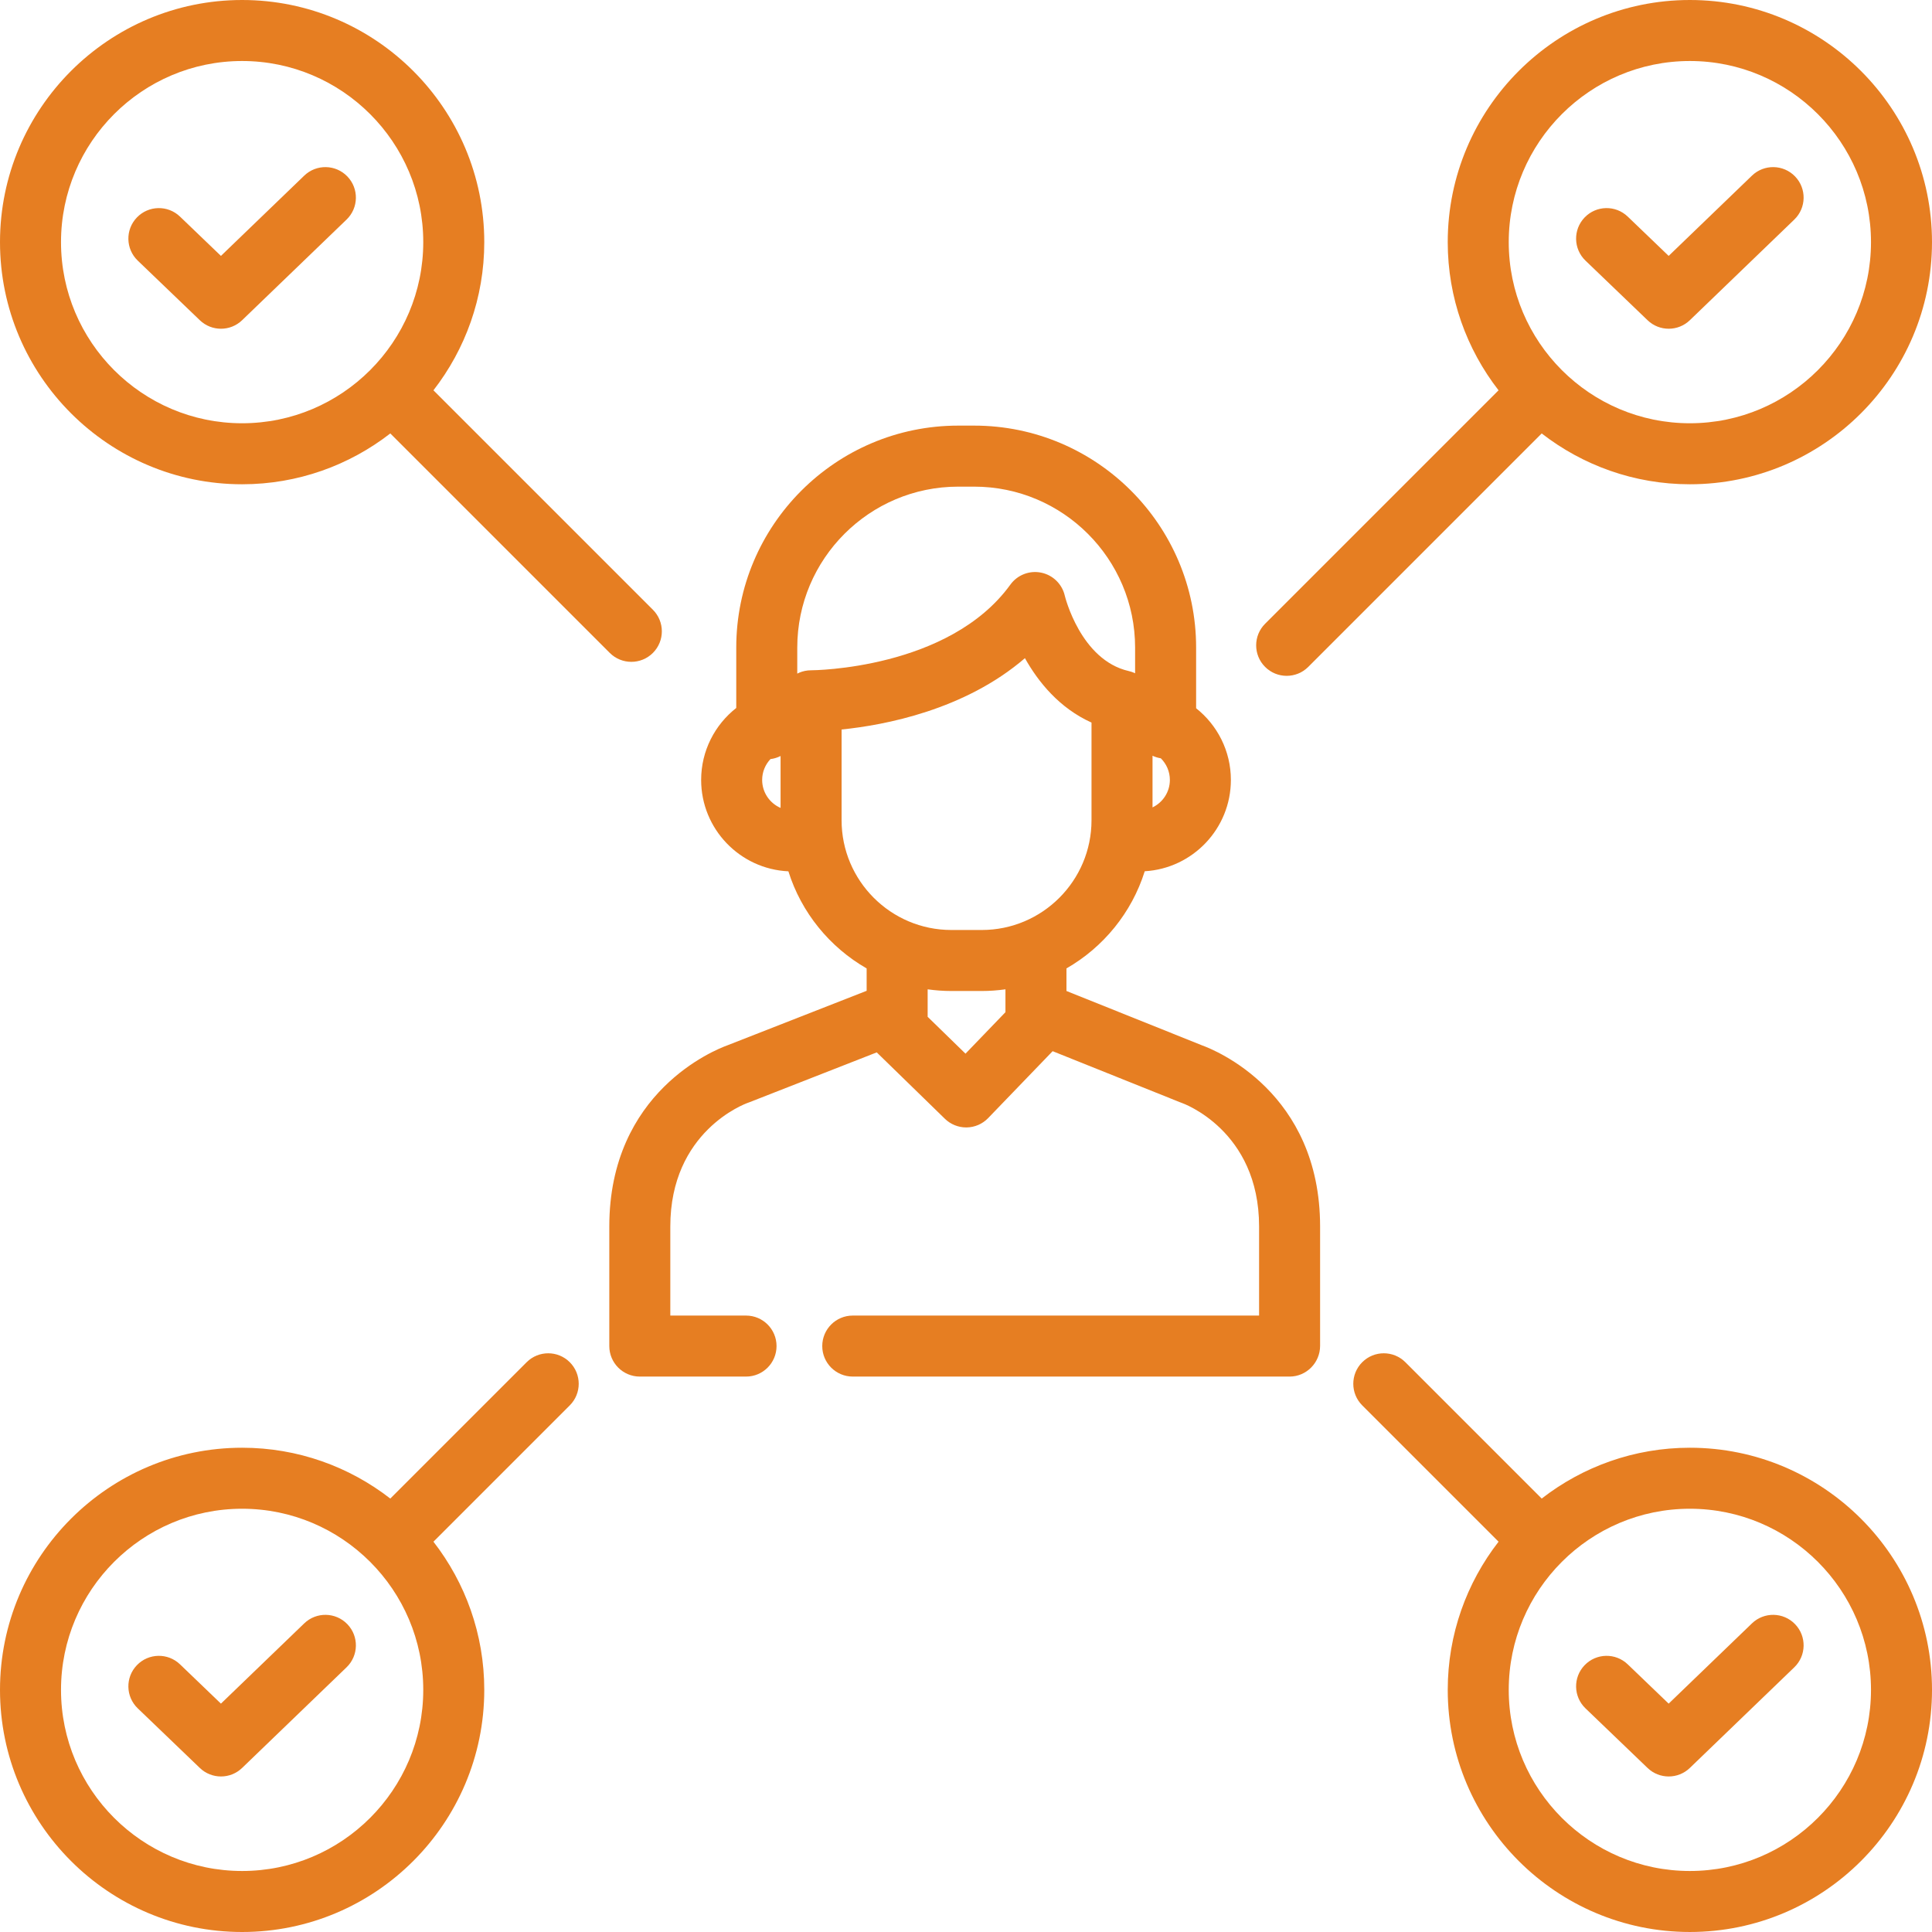 <?xml version="1.0" encoding="iso-8859-1"?>
<!-- Generator: Adobe Illustrator 19.0.0, SVG Export Plug-In . SVG Version: 6.00 Build 0)  -->
<svg version="1.1" id="Layer_1" xmlns="http://www.w3.org/2000/svg" xmlns:xlink="http://www.w3.org/1999/xlink" x="0px" y="0px"
	 viewBox="0 0 512 512" style="enable-background:new 0 0 512 512;" xml:space="preserve">
<g>
	<g>
		<g>
			<path fill="#e67e22" d="M436.624,84.866c1.564,1.503,3.581,2.253,5.599,2.253c2.022,0,4.044-0.755,5.609-2.264l27.672-26.664
				c3.214-3.098,3.309-8.216,0.211-11.43c-3.096-3.213-8.214-3.31-11.43-0.211l-22.072,21.268l-10.847-10.415
				c-3.221-3.093-8.337-2.99-11.43,0.233c-3.091,3.22-2.988,8.338,0.233,11.431L436.624,84.866z"/>
			<path fill="#e67e22" d="M447.83,383.664c-14.782,0-28.403,5.038-39.263,13.469l-36.13-36.131c-3.158-3.156-8.276-3.156-11.434,0
				c-3.157,3.158-3.157,8.276,0,11.434l36.131,36.13c-8.431,10.861-13.469,24.481-13.469,39.265
				c0,35.383,28.785,64.169,64.166,64.169c35.384,0,64.17-28.786,64.17-64.169C512,412.448,483.214,383.664,447.83,383.664z
				 M447.83,495.832c-26.467,0-47.998-21.534-47.998-48.001c0-26.467,21.532-47.999,47.998-47.999
				c26.469,0,48.002,21.533,48.002,47.999C495.832,474.297,474.297,495.832,447.83,495.832z"/>
			<path fill="#e67e22" d="M464.285,430.213l-22.072,21.269l-10.847-10.415c-3.221-3.092-8.338-2.989-11.43,0.233
				c-3.091,3.22-2.988,8.337,0.233,11.43l16.455,15.8c1.564,1.502,3.581,2.253,5.599,2.253c2.022,0,4.044-0.755,5.609-2.264
				l27.672-26.664c3.214-3.098,3.309-8.216,0.211-11.43C472.62,427.212,467.502,427.114,464.285,430.213z"/>
			<path fill="#e67e22" d="M64.166,128.337c14.783,0,28.405-5.038,39.268-13.47l58.16,58.161c1.579,1.578,3.649,2.367,5.717,2.367
				s4.138-0.789,5.717-2.367c3.157-3.158,3.157-8.276,0-11.433l-58.16-58.161c8.431-10.861,13.469-24.482,13.469-39.266
				C128.337,28.785,99.55,0,64.166,0C28.785,0,0,28.785,0,64.167C0,99.55,28.785,128.337,64.166,128.337z M64.166,16.168
				c26.469,0,48.002,21.533,48.002,47.999c0,26.468-21.534,48.001-48.002,48.001C37.7,112.169,16.168,90.635,16.168,64.167
				C16.168,37.702,37.7,16.168,64.166,16.168z"/>
			<path fill="#e67e22" d="M52.961,84.866c1.564,1.503,3.581,2.253,5.599,2.253c2.022,0,4.044-0.755,5.609-2.264l27.672-26.664
				c3.214-3.098,3.309-8.216,0.211-11.43c-3.096-3.213-8.214-3.31-11.43-0.211L58.55,67.818L47.703,57.403
				c-3.22-3.093-8.339-2.99-11.43,0.233c-3.091,3.22-2.988,8.338,0.233,11.431L52.961,84.866z"/>
			<path fill="#e67e22" d="M80.622,430.213L58.55,451.482l-10.847-10.415c-3.22-3.092-8.339-2.989-11.43,0.233c-3.091,3.22-2.988,8.337,0.233,11.43
				l16.455,15.8c1.564,1.502,3.581,2.253,5.599,2.253c2.022,0,4.044-0.755,5.609-2.264l27.672-26.664
				c3.214-3.098,3.309-8.216,0.211-11.43C88.956,427.212,83.839,427.114,80.622,430.213z"/>
			<path fill="#e67e22" d="M340.98,179.104c2.069,0,4.138-0.789,5.717-2.367l61.869-61.869c10.861,8.431,24.481,13.469,39.263,13.469
				c35.384,0,64.17-28.786,64.17-64.169C512,28.785,483.214,0,447.83,0c-35.381,0-64.166,28.785-64.166,64.167
				c0,14.783,5.038,28.405,13.469,39.267l-61.869,61.869c-3.157,3.158-3.157,8.276,0,11.433
				C336.842,178.315,338.912,179.104,340.98,179.104z M447.83,16.168c26.468,0,48.002,21.533,48.002,47.999
				c0,26.468-21.534,48.001-48.002,48.001c-26.467,0-47.998-21.534-47.998-48.001C399.832,37.702,421.363,16.168,447.83,16.168z"/>
			<path fill="#e67e22" d="M139.565,361.002l-36.131,36.131c-10.862-8.431-24.483-13.469-39.268-13.469C28.785,383.664,0,412.448,0,447.831
				C0,483.214,28.785,512,64.166,512c35.384,0,64.17-28.786,64.17-64.169c0-14.783-5.038-28.404-13.469-39.264l36.131-36.13
				c3.157-3.158,3.157-8.276,0-11.434C147.84,357.846,142.722,357.846,139.565,361.002z M64.166,495.832
				c-26.466,0-47.998-21.534-47.998-48.001c0-26.467,21.532-47.999,47.998-47.999c26.469,0,48.002,21.533,48.002,47.999
				C112.169,474.297,90.635,495.832,64.166,495.832z"/>
			<path fill="#e67e22" d="M318.571,277.036l-35.948-14.415v-5.978c9.796-5.621,17.306-14.79,20.744-25.751c12.712-0.738,22.829-11.308,22.829-24.2
				c0-7.694-3.607-14.556-9.212-19.001v-16.078c0-32.434-26.386-58.82-58.819-58.82h-4.229c-32.434,0-58.821,26.386-58.821,58.82
				v16.006c-5.659,4.442-9.304,11.338-9.304,19.073c0,12.99,10.27,23.624,23.119,24.217c3.441,10.954,10.948,20.116,20.739,25.734
				v5.93l-36.896,14.449c-3.17,1.14-31.303,12.273-31.303,48.014v31.679c0,4.465,3.618,8.092,8.084,8.092h28.154
				c4.466,0,8.084-3.618,8.084-8.084c0-4.466-3.619-8.084-8.084-8.084h-20.069v-23.602c0-25.212,19.752-32.496,20.534-32.773
				c0.125-0.042,0.249-0.087,0.373-0.136l33.798-13.237l18.064,17.597c1.51,1.471,3.535,2.294,5.641,2.294
				c0.042,0,0.085,0,0.128-0.001c2.151-0.033,4.2-0.925,5.693-2.474l17.089-17.735l33.745,13.532
				c0.142,0.058,0.288,0.111,0.432,0.16c0.206,0.068,20.536,7.197,20.536,32.773v23.602h-50.688H229.74h-3.75
				c-4.466,0-8.084,3.618-8.084,8.084c0,4.466,3.618,8.084,8.084,8.084h3.75h53.244h58.772c4.466,0,8.084-3.681,8.084-8.147v-31.624
				C349.84,289.428,321.914,278.246,318.571,277.036z M305.431,200.275c0.685,0.327,1.422,0.558,2.197,0.681
				c1.48,1.465,2.399,3.495,2.399,5.737c0,3.206-1.882,5.973-4.596,7.277V200.275z M206.861,214.106
				c-2.868-1.242-4.881-4.096-4.881-7.414c0-2.138,0.841-4.079,2.201-5.525c0.956-0.115,1.857-0.399,2.68-0.818V214.106z
				 M214.972,177.633c-0.01,0-0.019,0-0.028,0c-0.279,0-0.553,0.015-0.825,0.042c-0.088,0.009-0.172,0.027-0.259,0.039
				c-0.182,0.024-0.364,0.046-0.542,0.083c-0.122,0.025-0.239,0.061-0.359,0.092c-0.139,0.034-0.279,0.064-0.415,0.107
				c-0.141,0.044-0.277,0.1-0.415,0.152c-0.109,0.04-0.219,0.073-0.324,0.119c-0.164,0.069-0.32,0.151-0.477,0.23
				c-0.015,0.008-0.029,0.014-0.044,0.022v-6.902c0.001-23.52,19.135-42.652,42.653-42.652h4.229
				c23.517,0,42.65,19.134,42.65,42.651v6.806c-0.07-0.033-0.142-0.068-0.213-0.099c-0.147-0.065-0.296-0.121-0.448-0.177
				c-0.096-0.036-0.191-0.073-0.289-0.106c-0.168-0.056-0.34-0.1-0.513-0.144c-0.071-0.019-0.14-0.043-0.212-0.06
				c-12.794-2.909-16.92-19.811-16.953-19.946c-0.701-3.098-3.152-5.498-6.264-6.134c-3.112-0.639-6.31,0.607-8.17,3.182
				C251.503,177.399,215.414,177.633,214.972,177.633z M266.453,268.218c0,0.009,0,0.017,0,0.025l-10.587,10.99l-10.029-9.769
				v-7.283c2.053,0.287,4.148,0.445,6.278,0.445h8.063c2.131,0,4.223-0.158,6.276-0.445V268.218z M260.179,246.458h-8.063
				c-16.038,0-29.086-13.048-29.086-29.084v-24.049h-0.001c11.444-1.162,32.622-5.163,48.588-18.902
				c3.5,6.251,9.081,13.205,17.645,17.068v25.882C289.263,233.412,276.216,246.458,260.179,246.458z"/>
		</g>
	</g>
</g>
<g>
</g>
<g>
</g>
<g>
</g>
<g>
</g>
<g>
</g>
<g>
</g>
<g>
</g>
<g>
</g>
<g>
</g>
<g>
</g>
<g>
</g>
<g>
</g>
<g>
</g>
<g>
</g>
<g>
</g>
</svg>
